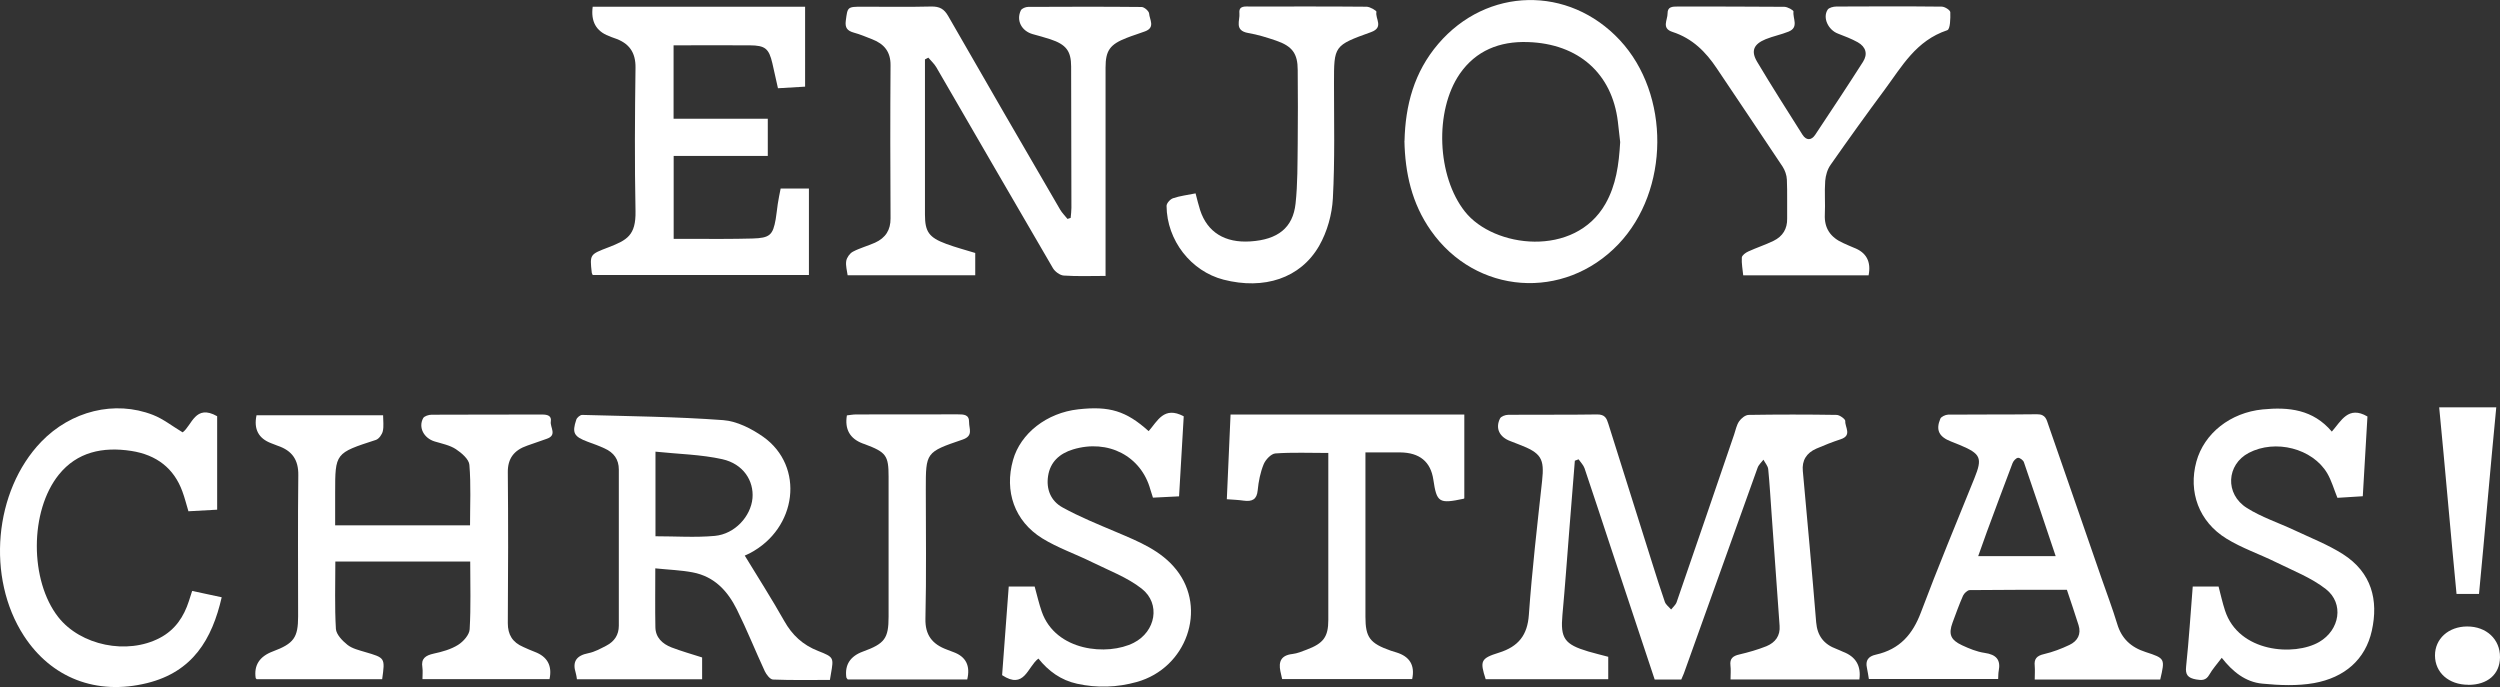 <?xml version="1.0" encoding="UTF-8"?><svg id="b" xmlns="http://www.w3.org/2000/svg" viewBox="0 0 268.01 73.65"><rect x="0" y="0" width="268.01" height="73.65" fill="#333333" stroke="none"/><defs><style>.d{fill:#fff;}</style></defs><g id="c"><g><g><path class="d" d="M118.55,29.58c-1.63,0-3.08,.06-4.52-.04-.41-.03-.94-.43-1.15-.79-4.19-7.17-8.34-14.37-12.51-21.55-.22-.37-.56-.68-.85-1.02-.12,.06-.24,.12-.36,.19,0,.38,0,.76,0,1.14,0,5.16,0,10.32,0,15.49,0,1.84,.42,2.46,2.29,3.15,1,.37,2.03,.64,3.1,.97v2.39h-13.68c-.06-.48-.23-1.02-.15-1.53,.06-.36,.37-.81,.7-.99,.75-.4,1.6-.62,2.38-.97,1.15-.52,1.68-1.38,1.67-2.61-.03-5.47-.04-10.94,0-16.42,.01-1.41-.65-2.27-1.97-2.78-.65-.25-1.29-.53-1.96-.71-.72-.2-.96-.53-.87-1.26,.2-1.51,.15-1.52,1.83-1.52,2.44,0,4.88,.04,7.32-.02,.92-.02,1.4,.27,1.83,1.02,3.97,6.93,7.98,13.84,12,20.75,.21,.36,.53,.67,.79,1l.34-.11c.03-.36,.08-.72,.08-1.08,0-5.05-.01-10.09-.03-15.14,0-1.66-.53-2.37-2.23-2.93-.62-.21-1.26-.37-1.89-.55-1.2-.34-1.79-1.47-1.27-2.55,.1-.2,.51-.37,.78-.37,4.05-.02,8.11-.03,12.16,.01,.29,0,.79,.44,.81,.7,.04,.64,.69,1.49-.43,1.91-.65,.25-1.32,.44-1.97,.7-1.8,.7-2.27,1.35-2.27,3.19,0,6.99,0,13.97,0,20.96,0,.42,0,.84,0,1.4Z"/><path class="d" d="M86.3,9.29c-.88,.05-1.81,.11-2.9,.17-.2-.9-.39-1.79-.6-2.68-.37-1.57-.76-1.91-2.42-1.92-2.69-.02-5.38,0-8.17,0v7.87h10.1v3.99h-10.09v8.89c.62,0,1.3,0,1.98,0,2.15,0,4.3,.02,6.46-.04,1.87-.05,2.2-.37,2.5-2.08,.09-.54,.14-1.08,.22-1.62,.08-.53,.19-1.06,.31-1.66h3.03v9.27h-23.18c-.04-.1-.09-.17-.1-.24-.22-1.98-.21-1.96,1.8-2.73,1.98-.77,2.94-1.27,2.89-3.88-.1-5.12-.07-10.25,0-15.37,.02-1.65-.68-2.65-2.29-3.18-.19-.06-.38-.14-.57-.22q-2.05-.78-1.73-3.14h22.77V9.29Z"/><path class="d" d="M150.57,15.1c.09-3.81,1.02-7.36,3.62-10.4,5.22-6.1,13.98-6.28,19.46-.4,5.42,5.82,5.35,16.11-.15,21.88-5.83,6.11-15.29,5.41-20.11-1.47-2.05-2.92-2.76-6.18-2.83-9.61Zm23.12,.13c-.07-.59-.15-1.4-.25-2.2-.62-5.12-4.19-8.35-9.66-8.52-3.01-.1-5.56,.91-7.29,3.41-2.73,3.98-2.44,10.99,.56,14.77,3.09,3.9,11.76,4.96,15.06-.84,1.14-2.01,1.44-4.18,1.58-6.62Z"/><path class="d" d="M200.35,29.52h-13.47c-.06-.63-.19-1.28-.15-1.91,.02-.24,.4-.52,.69-.65,.89-.41,1.83-.71,2.71-1.14,1-.49,1.48-1.3,1.46-2.38-.02-1.4,.03-2.8-.03-4.19-.02-.47-.2-.99-.46-1.39-2.33-3.52-4.71-7.02-7.06-10.54-1.17-1.75-2.59-3.2-4.75-3.9-1.2-.39-.51-1.28-.52-1.98-.01-.73,.52-.74,1.1-.74,3.81,0,7.61,0,11.42,.03,.34,0,1,.37,.98,.51-.1,.73,.61,1.69-.53,2.15-.79,.32-1.66,.49-2.45,.81-1.29,.53-1.61,1.26-.92,2.42,1.57,2.64,3.23,5.23,4.87,7.83,.4,.62,.94,.62,1.35,.01,1.73-2.6,3.45-5.2,5.13-7.83,.53-.83,.32-1.6-.56-2.1-.67-.37-1.4-.65-2.13-.93-1.03-.39-1.66-1.69-1.1-2.56,.14-.22,.62-.34,.94-.34,3.76-.02,7.53-.03,11.29,.01,.33,0,.92,.38,.92,.6,.02,.67,0,1.83-.33,1.93-3.35,1.12-4.85,3.87-6.68,6.34-1.98,2.67-3.92,5.37-5.83,8.1-.34,.48-.52,1.13-.57,1.71-.09,1.2,.02,2.41-.04,3.61-.07,1.46,.6,2.45,1.98,3.06,.37,.16,.74,.34,1.12,.49q2.03,.76,1.59,2.97Z"/><path class="d" d="M128.17,20.73c.18,.68,.31,1.25,.49,1.8,.77,2.36,2.65,3.53,5.39,3.35,2.93-.19,4.56-1.45,4.84-4.06,.23-2.12,.2-4.26,.23-6.39,.03-2.64,.02-5.28,0-7.92,0-1.76-.57-2.56-2.33-3.16-.97-.33-1.96-.64-2.97-.81-1.54-.27-.87-1.35-.95-2.12-.09-.87,.66-.71,1.22-.72,4.14,0,8.27-.02,12.41,.02,.37,0,1.09,.43,1.06,.55-.16,.72,.83,1.66-.57,2.17-4,1.44-3.98,1.47-3.98,5.48,0,4.11,.1,8.23-.12,12.34-.09,1.72-.6,3.57-1.47,5.09-2.01,3.5-5.92,4.74-10.25,3.63-3.49-.9-6.08-4.21-6.11-7.91,0-.28,.39-.72,.7-.82,.73-.25,1.52-.34,2.41-.52Z"/></g><g><path class="d" d="M199.29,72.84h-13.77c0-.54,.05-1.03-.01-1.51-.08-.71,.24-1.01,.96-1.17,.98-.23,1.96-.51,2.89-.88,.97-.4,1.5-1.13,1.42-2.19-.29-3.96-.56-7.93-.85-11.89-.12-1.64-.21-3.28-.37-4.91-.04-.35-.34-.67-.51-1.01-.22,.29-.52,.55-.63,.87-2.64,7.34-5.27,14.69-7.9,22.04-.08,.21-.18,.42-.28,.66h-2.85c-1.57-4.72-3.13-9.42-4.69-14.12-.94-2.84-1.87-5.69-2.83-8.53-.12-.35-.42-.64-.64-.96-.13,.05-.27,.1-.4,.15-.2,2.46-.4,4.92-.59,7.38-.24,3.05-.46,6.09-.74,9.14-.23,2.51,.21,3.17,2.77,3.93,.7,.21,1.41,.37,2.14,.57v2.4h-13.14c-.63-1.95-.54-2.23,1.42-2.84,2.12-.66,3.06-1.91,3.21-4.05,.34-4.8,.9-9.58,1.42-14.37,.26-2.39-.08-2.99-2.5-3.91-.3-.11-.6-.24-.9-.35-1.17-.43-1.64-1.37-1.11-2.43,.11-.22,.57-.39,.87-.39,3.18-.03,6.36,.01,9.54-.04,.84-.01,1.02,.42,1.2,1,1.57,5.02,3.15,10.03,4.74,15.05,.43,1.35,.85,2.71,1.32,4.05,.11,.3,.44,.54,.67,.81,.2-.26,.49-.49,.59-.78,2.07-5.99,4.12-11.99,6.17-17.99,.16-.47,.25-.99,.53-1.4,.22-.32,.67-.69,1.03-.69,3.14-.05,6.28-.05,9.42,0,.33,0,.95,.46,.93,.66-.05,.65,.76,1.54-.49,1.95-.88,.29-1.75,.63-2.6,1-1.08,.47-1.57,1.28-1.46,2.41,.49,5.4,.99,10.81,1.43,16.21,.12,1.43,.8,2.36,2.2,2.87,.23,.08,.44,.2,.67,.29q2.07,.78,1.76,2.98Z"/><path class="d" d="M50.42,60.2h-14.47c0,2.43-.08,4.83,.06,7.22,.04,.6,.69,1.27,1.24,1.71,.5,.4,1.23,.57,1.89,.77,2.15,.63,2.15,.61,1.83,2.91h-13.46c-.05-.06-.09-.09-.1-.12q-.3-2.05,1.83-2.85c2.27-.85,2.72-1.49,2.72-3.77,0-5.05-.04-10.1,.02-15.14,.02-1.61-.64-2.62-2.23-3.15-.23-.08-.45-.18-.67-.26q-2.05-.77-1.58-3h13.57c0,.6,.09,1.17-.03,1.7-.08,.35-.41,.83-.74,.94-4.37,1.42-4.37,1.41-4.37,5.67v3.49h14.46c0-2.18,.11-4.34-.07-6.49-.05-.6-.83-1.27-1.45-1.68-.64-.42-1.49-.59-2.26-.82-1.17-.35-1.79-1.51-1.24-2.51,.12-.21,.59-.36,.9-.36,3.95-.02,7.91-.01,11.86-.02,.58,0,1.02,.14,.92,.75-.1,.63,.73,1.47-.46,1.86-.69,.23-1.37,.48-2.06,.72-1.43,.49-2.11,1.39-2.09,2.87,.05,5.39,.04,10.78,0,16.17,0,1.22,.49,2.05,1.66,2.55,.41,.18,.81,.37,1.22,.52q2.05,.77,1.59,2.93h-13.62c0-.46,.05-.88-.01-1.28-.15-.92,.32-1.26,1.22-1.46,.9-.19,1.85-.46,2.6-.93,.58-.36,1.22-1.09,1.25-1.68,.14-2.39,.06-4.79,.06-7.27Z"/><path class="d" d="M70.25,60.92c0,2.29-.03,4.31,.01,6.33,.02,1.08,.73,1.77,1.74,2.16,1.05,.4,2.14,.71,3.27,1.07v2.34h-13.42c-.04-.24-.06-.46-.13-.68-.37-1.18,.03-1.86,1.37-2.12,.66-.13,1.28-.48,1.89-.79,.89-.46,1.36-1.17,1.36-2.15,0-5.58-.01-11.16,0-16.74,0-1.09-.53-1.82-1.53-2.27-.58-.27-1.19-.49-1.8-.71-1.48-.55-1.71-.94-1.23-2.37,.07-.22,.42-.52,.64-.51,5.04,.14,10.09,.19,15.11,.56,1.48,.11,3.05,.92,4.28,1.78,4.48,3.17,3.66,9.84-1.45,12.5-.25,.13-.51,.23-.52,.24,1.43,2.34,2.9,4.65,4.24,7.02,.84,1.49,1.97,2.56,3.64,3.21,1.68,.66,1.66,.71,1.36,2.44-.03,.18-.06,.37-.11,.66-2.04,0-4.07,.04-6.1-.04-.31-.01-.71-.53-.88-.89-1.02-2.2-1.92-4.46-3-6.63-.96-1.92-2.36-3.52-4.73-3.97-1.26-.24-2.56-.28-4-.43Zm.02-3.43c2.17,0,4.28,.15,6.36-.04,2.15-.2,3.86-2.09,4.04-4.04,.16-1.87-.99-3.68-3.23-4.18-2.29-.51-4.7-.55-7.17-.81v9.07Z"/><path class="d" d="M231.58,72.85h-13.45c0-.51,.04-.99,0-1.47-.08-.74,.21-1.08,1-1.26,.94-.22,1.86-.57,2.72-.98,.89-.42,1.28-1.17,.98-2.12-.39-1.24-.81-2.48-1.25-3.79-3.49,0-6.95-.01-10.41,.03-.25,0-.6,.34-.72,.59-.42,.95-.77,1.93-1.13,2.9-.45,1.23-.22,1.85,1.03,2.43,.76,.35,1.57,.69,2.4,.81,1.28,.18,1.75,.76,1.52,1.93-.05,.26-.04,.52-.06,.87h-13.86c-.07-.39-.12-.8-.21-1.2-.17-.77,.13-1.23,.96-1.41,2.6-.58,3.96-2.22,4.83-4.53,1.81-4.82,3.8-9.59,5.73-14.37,.89-2.2,.7-2.63-1.6-3.59-.3-.12-.6-.24-.9-.36-1.29-.5-1.66-1.22-1.15-2.44,.09-.22,.55-.43,.83-.44,3.18-.03,6.36,0,9.54-.04,.95-.01,1.02,.61,1.22,1.16,1.9,5.44,3.77,10.89,5.66,16.33,.58,1.67,1.21,3.33,1.72,5.01,.46,1.53,1.45,2.48,3.04,2.99,2.1,.68,2.08,.72,1.57,2.93Zm-11.2-13.22c-1.17-3.48-2.27-6.78-3.41-10.08-.07-.21-.45-.5-.64-.47-.23,.04-.49,.34-.58,.58-.93,2.44-1.83,4.88-2.74,7.33-.31,.84-.6,1.68-.94,2.63h8.31Z"/><path class="d" d="M108.14,62.88h2.78c.26,.94,.46,1.83,.76,2.69,1.49,4.27,7.07,4.76,9.86,3.34,2.36-1.2,2.91-4.19,.86-5.8-1.55-1.22-3.54-1.96-5.36-2.86-1.76-.87-3.66-1.52-5.31-2.54-2.98-1.85-4.07-5.05-3.13-8.39,.8-2.87,3.63-5.07,7-5.44,3.34-.37,5.13,.17,7.54,2.34,.94-1.06,1.63-2.73,3.76-1.59-.16,2.73-.32,5.6-.5,8.58-.95,.05-1.87,.1-2.8,.14-.11-.35-.2-.6-.27-.85-.98-3.6-4.53-5.46-8.3-4.32-1.47,.45-2.44,1.36-2.67,2.84-.22,1.42,.28,2.68,1.55,3.38,1.85,1.02,3.83,1.82,5.79,2.65,2.38,1.01,4.78,1.97,6.41,4.03,3.33,4.19,1.1,10.54-4.24,12.03-2.11,.59-4.25,.66-6.4,.19-1.74-.38-3.06-1.35-4.15-2.7-1.18,.9-1.49,3.36-3.89,1.78,.23-3.12,.47-6.27,.71-9.5Z"/><path class="d" d="M238.18,70.52c-.52,.69-1,1.22-1.34,1.82-.35,.61-.79,.61-1.41,.5-.88-.16-1.17-.5-1.07-1.39,.3-2.84,.48-5.69,.71-8.57h2.77c.23,.89,.42,1.74,.69,2.57,1.47,4.51,7.44,4.92,10.1,3.37,2.2-1.28,2.69-4.12,.71-5.67-1.56-1.22-3.53-1.98-5.35-2.88-1.76-.87-3.66-1.51-5.31-2.53-2.96-1.82-4.1-5.02-3.22-8.25,.83-3.03,3.64-5.26,7.12-5.6,2.78-.27,5.39,0,7.4,2.38,1-1.13,1.76-2.82,3.82-1.62-.16,2.75-.33,5.59-.5,8.55-.91,.06-1.83,.12-2.72,.17-.38-.94-.63-1.84-1.09-2.63-1.58-2.67-5.56-3.68-8.41-2.19-2.39,1.25-2.59,4.41-.2,5.91,1.57,.99,3.41,1.59,5.11,2.39,1.74,.82,3.56,1.53,5.17,2.55,3.11,1.98,3.83,4.95,3.11,8.21-.69,3.11-2.93,5.03-6.19,5.62-1.79,.32-3.72,.24-5.55,.06-1.81-.17-3.18-1.28-4.35-2.77Z"/><path class="d" d="M23.77,64.02c-1.04,4.53-3.11,8-8,9.21-5.45,1.34-10.27-.55-13.21-5.07-4.04-6.22-3.21-15.53,1.86-20.8,3.18-3.3,7.87-4.48,11.98-2.88,1.1,.43,2.05,1.19,3.18,1.87,1-.74,1.34-3.07,3.7-1.73v10.02c-1.11,.06-2.07,.12-3.08,.17-.23-.76-.4-1.46-.65-2.13-.9-2.47-2.76-3.92-5.48-4.34-3.06-.47-5.81,.12-7.76,2.54-3.15,3.91-3.13,11.37-.06,15.28,2.39,3.04,7.38,4.07,10.88,2.23,1.66-.87,2.58-2.28,3.12-3.95,.1-.32,.2-.64,.35-1.09,1.08,.23,2.08,.45,3.17,.68Z"/><path class="d" d="M156.98,44.44v8.98s-.04,.04-.08,.05c-2.64,.56-2.88,.4-3.24-2.05q-.43-2.89-3.56-2.92c-1.18-.01-2.35,0-3.72,0v1.1c0,5.51,0,11.01,0,16.52,0,2.22,.48,2.85,2.73,3.64,.19,.07,.38,.12,.58,.18q2.17,.66,1.7,2.86h-13.94c-.06-.27-.13-.56-.19-.85-.2-1,.05-1.7,1.3-1.84,.51-.06,1.02-.27,1.51-.46,1.82-.68,2.33-1.38,2.33-3.2,0-5.62,0-11.24,0-16.86v-1.03c-1.96,0-3.82-.08-5.67,.05-.46,.03-1.06,.67-1.26,1.16-.36,.88-.55,1.85-.64,2.79-.09,.98-.58,1.24-1.52,1.11-.55-.08-1.12-.1-1.79-.15,.13-3.03,.26-5.96,.4-9.08h25.07Z"/><path class="d" d="M103.72,72.84h-12.84c-.07-.1-.14-.16-.15-.22q-.27-2.02,1.78-2.77c2.34-.85,2.75-1.41,2.75-3.74,0-5.01,0-10.01,0-15.02,0-2.26-.26-2.61-2.55-3.47-.08-.03-.15-.06-.23-.08q-2.06-.78-1.69-3.01c.31-.03,.65-.1,1-.1,3.62,0,7.25,0,10.87-.01,.67,0,1.25,.01,1.23,.85-.01,.69,.49,1.46-.71,1.86-3.94,1.34-3.93,1.38-3.93,5.32,0,4.62,.07,9.25-.04,13.87-.04,1.74,.71,2.74,2.33,3.33,.23,.08,.45,.17,.68,.26q2,.73,1.47,2.93Z"/><path class="d" d="M265.75,63.67h-2.4c-.62-6.36-1.23-13.56-1.86-20h6.12c-.62,6.38-1.23,13.55-1.85,20Z"/><path class="d" d="M264.61,73.41c-2.09,0-3.56-1.3-3.57-3.13-.01-1.79,1.44-3.11,3.44-3.12,2.07-.01,3.55,1.37,3.53,3.3-.02,1.83-1.33,2.96-3.4,2.96Z"/></g></g></g></svg>